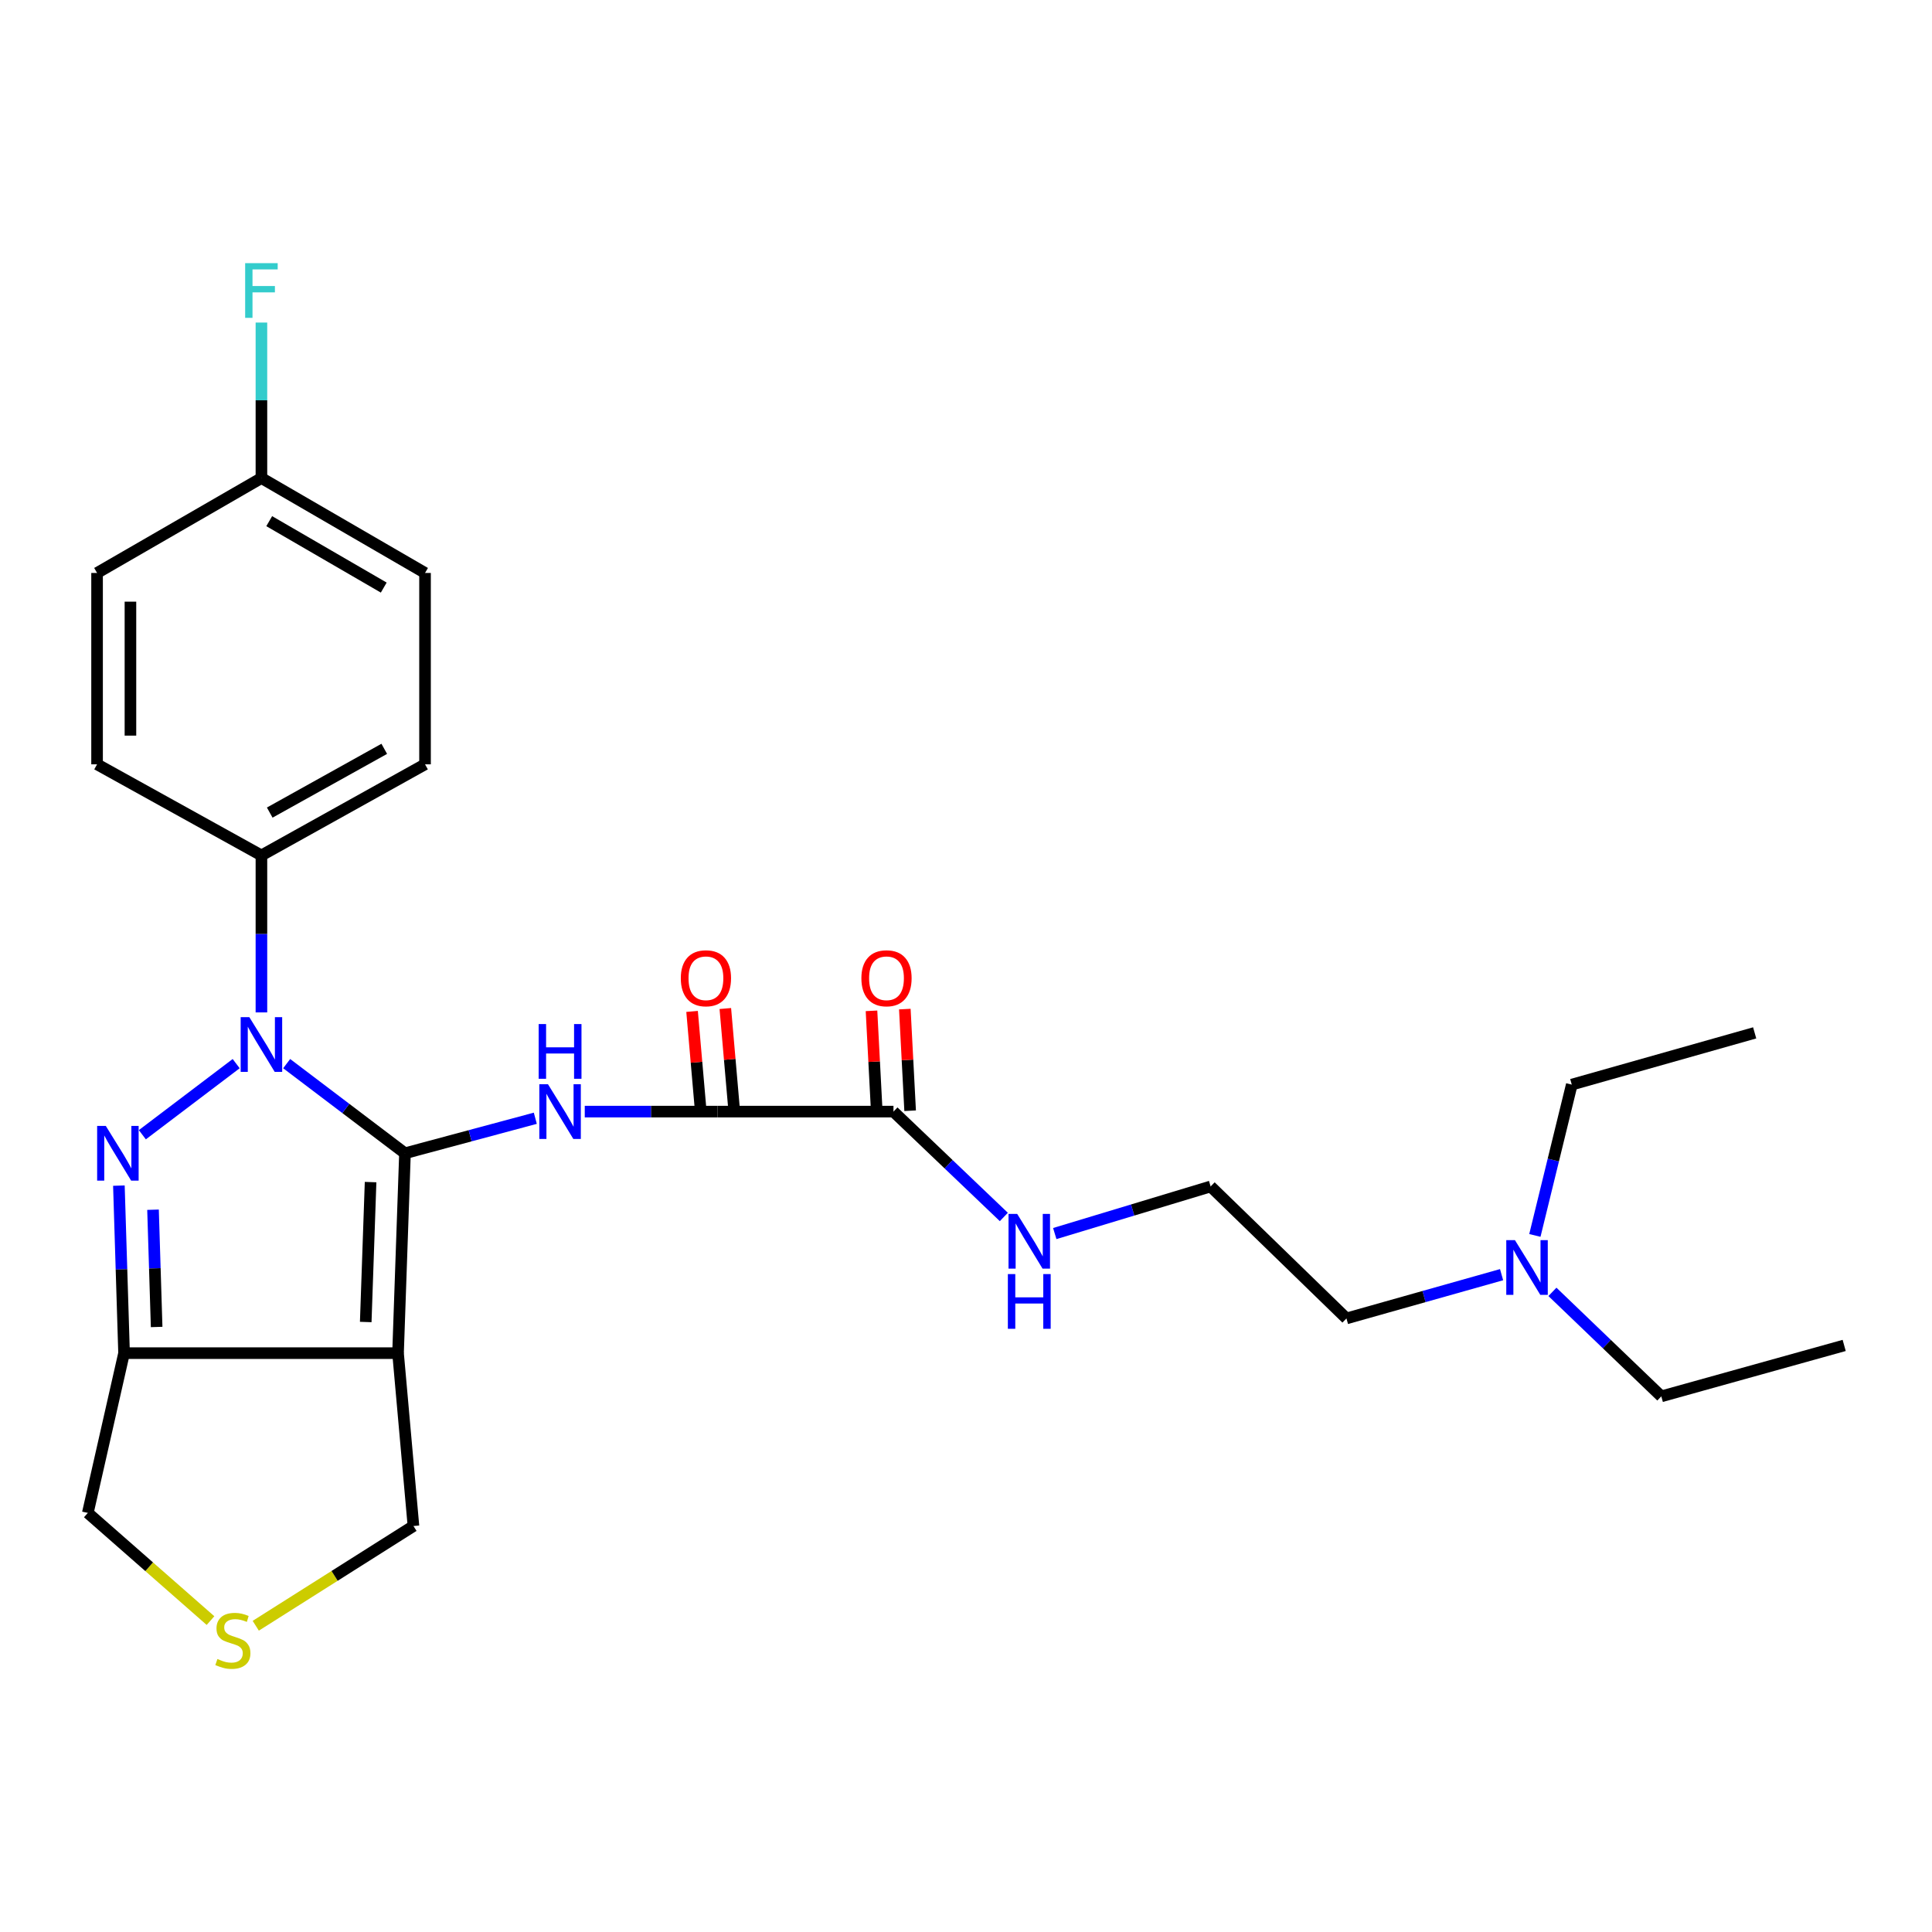 <?xml version='1.0' encoding='iso-8859-1'?>
<svg version='1.1' baseProfile='full'
              xmlns='http://www.w3.org/2000/svg'
                      xmlns:rdkit='http://www.rdkit.org/xml'
                      xmlns:xlink='http://www.w3.org/1999/xlink'
                  xml:space='preserve'
width='1000px' height='1000px' viewBox='0 0 1000 1000'>
<!-- END OF HEADER -->
<rect style='opacity:1.0;fill:#FFFFFF;stroke:none' width='1000' height='1000' x='0' y='0'> </rect>
<path class='bond-0' d='M 209.614,596.929 L 178.998,573.731' style='fill:none;fill-rule:evenodd;stroke:#000000;stroke-width:6px;stroke-linecap:butt;stroke-linejoin:miter;stroke-opacity:1' />
<path class='bond-0' d='M 178.998,573.731 L 148.382,550.532' style='fill:none;fill-rule:evenodd;stroke:#0000FF;stroke-width:6px;stroke-linecap:butt;stroke-linejoin:miter;stroke-opacity:1' />
<path class='bond-2' d='M 209.614,596.929 L 206.025,700.384' style='fill:none;fill-rule:evenodd;stroke:#000000;stroke-width:6px;stroke-linecap:butt;stroke-linejoin:miter;stroke-opacity:1' />
<path class='bond-2' d='M 191.813,611.848 L 189.301,684.267' style='fill:none;fill-rule:evenodd;stroke:#000000;stroke-width:6px;stroke-linecap:butt;stroke-linejoin:miter;stroke-opacity:1' />
<path class='bond-3' d='M 209.614,596.929 L 243.345,587.869' style='fill:none;fill-rule:evenodd;stroke:#000000;stroke-width:6px;stroke-linecap:butt;stroke-linejoin:miter;stroke-opacity:1' />
<path class='bond-3' d='M 243.345,587.869 L 277.076,578.809' style='fill:none;fill-rule:evenodd;stroke:#0000FF;stroke-width:6px;stroke-linecap:butt;stroke-linejoin:miter;stroke-opacity:1' />
<path class='bond-1' d='M 122.242,550.534 L 73.68,587.334' style='fill:none;fill-rule:evenodd;stroke:#0000FF;stroke-width:6px;stroke-linecap:butt;stroke-linejoin:miter;stroke-opacity:1' />
<path class='bond-7' d='M 135.312,524.022 L 135.312,483.39' style='fill:none;fill-rule:evenodd;stroke:#0000FF;stroke-width:6px;stroke-linecap:butt;stroke-linejoin:miter;stroke-opacity:1' />
<path class='bond-7' d='M 135.312,483.39 L 135.312,442.759' style='fill:none;fill-rule:evenodd;stroke:#000000;stroke-width:6px;stroke-linecap:butt;stroke-linejoin:miter;stroke-opacity:1' />
<path class='bond-27' d='M 61.537,613.676 L 62.876,657.03' style='fill:none;fill-rule:evenodd;stroke:#0000FF;stroke-width:6px;stroke-linecap:butt;stroke-linejoin:miter;stroke-opacity:1' />
<path class='bond-27' d='M 62.876,657.03 L 64.215,700.384' style='fill:none;fill-rule:evenodd;stroke:#000000;stroke-width:6px;stroke-linecap:butt;stroke-linejoin:miter;stroke-opacity:1' />
<path class='bond-27' d='M 79.203,626.149 L 80.14,656.497' style='fill:none;fill-rule:evenodd;stroke:#0000FF;stroke-width:6px;stroke-linecap:butt;stroke-linejoin:miter;stroke-opacity:1' />
<path class='bond-27' d='M 80.14,656.497 L 81.078,686.844' style='fill:none;fill-rule:evenodd;stroke:#000000;stroke-width:6px;stroke-linecap:butt;stroke-linejoin:miter;stroke-opacity:1' />
<path class='bond-4' d='M 206.025,700.384 L 64.215,700.384' style='fill:none;fill-rule:evenodd;stroke:#000000;stroke-width:6px;stroke-linecap:butt;stroke-linejoin:miter;stroke-opacity:1' />
<path class='bond-10' d='M 206.025,700.384 L 213.999,789.857' style='fill:none;fill-rule:evenodd;stroke:#000000;stroke-width:6px;stroke-linecap:butt;stroke-linejoin:miter;stroke-opacity:1' />
<path class='bond-5' d='M 302.672,575.366 L 337.033,575.366' style='fill:none;fill-rule:evenodd;stroke:#0000FF;stroke-width:6px;stroke-linecap:butt;stroke-linejoin:miter;stroke-opacity:1' />
<path class='bond-5' d='M 337.033,575.366 L 371.394,575.366' style='fill:none;fill-rule:evenodd;stroke:#000000;stroke-width:6px;stroke-linecap:butt;stroke-linejoin:miter;stroke-opacity:1' />
<path class='bond-13' d='M 64.215,700.384 L 45.455,783.082' style='fill:none;fill-rule:evenodd;stroke:#000000;stroke-width:6px;stroke-linecap:butt;stroke-linejoin:miter;stroke-opacity:1' />
<path class='bond-6' d='M 371.394,575.366 L 462.46,575.366' style='fill:none;fill-rule:evenodd;stroke:#000000;stroke-width:6px;stroke-linecap:butt;stroke-linejoin:miter;stroke-opacity:1' />
<path class='bond-9' d='M 379.998,574.618 L 377.711,548.315' style='fill:none;fill-rule:evenodd;stroke:#000000;stroke-width:6px;stroke-linecap:butt;stroke-linejoin:miter;stroke-opacity:1' />
<path class='bond-9' d='M 377.711,548.315 L 375.425,522.011' style='fill:none;fill-rule:evenodd;stroke:#FF0000;stroke-width:6px;stroke-linecap:butt;stroke-linejoin:miter;stroke-opacity:1' />
<path class='bond-9' d='M 362.79,576.114 L 360.503,549.811' style='fill:none;fill-rule:evenodd;stroke:#000000;stroke-width:6px;stroke-linecap:butt;stroke-linejoin:miter;stroke-opacity:1' />
<path class='bond-9' d='M 360.503,549.811 L 358.217,523.507' style='fill:none;fill-rule:evenodd;stroke:#FF0000;stroke-width:6px;stroke-linecap:butt;stroke-linejoin:miter;stroke-opacity:1' />
<path class='bond-11' d='M 471.085,574.916 L 469.711,548.61' style='fill:none;fill-rule:evenodd;stroke:#000000;stroke-width:6px;stroke-linecap:butt;stroke-linejoin:miter;stroke-opacity:1' />
<path class='bond-11' d='M 469.711,548.61 L 468.338,522.305' style='fill:none;fill-rule:evenodd;stroke:#FF0000;stroke-width:6px;stroke-linecap:butt;stroke-linejoin:miter;stroke-opacity:1' />
<path class='bond-11' d='M 453.836,575.817 L 452.462,549.511' style='fill:none;fill-rule:evenodd;stroke:#000000;stroke-width:6px;stroke-linecap:butt;stroke-linejoin:miter;stroke-opacity:1' />
<path class='bond-11' d='M 452.462,549.511 L 451.088,523.205' style='fill:none;fill-rule:evenodd;stroke:#FF0000;stroke-width:6px;stroke-linecap:butt;stroke-linejoin:miter;stroke-opacity:1' />
<path class='bond-12' d='M 462.46,575.366 L 491.021,602.633' style='fill:none;fill-rule:evenodd;stroke:#000000;stroke-width:6px;stroke-linecap:butt;stroke-linejoin:miter;stroke-opacity:1' />
<path class='bond-12' d='M 491.021,602.633 L 519.582,629.899' style='fill:none;fill-rule:evenodd;stroke:#0000FF;stroke-width:6px;stroke-linecap:butt;stroke-linejoin:miter;stroke-opacity:1' />
<path class='bond-14' d='M 135.312,442.759 L 219.997,395.613' style='fill:none;fill-rule:evenodd;stroke:#000000;stroke-width:6px;stroke-linecap:butt;stroke-linejoin:miter;stroke-opacity:1' />
<path class='bond-14' d='M 139.613,420.595 L 198.892,387.593' style='fill:none;fill-rule:evenodd;stroke:#000000;stroke-width:6px;stroke-linecap:butt;stroke-linejoin:miter;stroke-opacity:1' />
<path class='bond-15' d='M 135.312,442.759 L 50.243,395.613' style='fill:none;fill-rule:evenodd;stroke:#000000;stroke-width:6px;stroke-linecap:butt;stroke-linejoin:miter;stroke-opacity:1' />
<path class='bond-8' d='M 132.379,841.486 L 173.189,815.672' style='fill:none;fill-rule:evenodd;stroke:#CCCC00;stroke-width:6px;stroke-linecap:butt;stroke-linejoin:miter;stroke-opacity:1' />
<path class='bond-8' d='M 173.189,815.672 L 213.999,789.857' style='fill:none;fill-rule:evenodd;stroke:#000000;stroke-width:6px;stroke-linecap:butt;stroke-linejoin:miter;stroke-opacity:1' />
<path class='bond-28' d='M 108.957,838.817 L 77.206,810.95' style='fill:none;fill-rule:evenodd;stroke:#CCCC00;stroke-width:6px;stroke-linecap:butt;stroke-linejoin:miter;stroke-opacity:1' />
<path class='bond-28' d='M 77.206,810.95 L 45.455,783.082' style='fill:none;fill-rule:evenodd;stroke:#000000;stroke-width:6px;stroke-linecap:butt;stroke-linejoin:miter;stroke-opacity:1' />
<path class='bond-21' d='M 545.943,638.485 L 586.281,626.295' style='fill:none;fill-rule:evenodd;stroke:#0000FF;stroke-width:6px;stroke-linecap:butt;stroke-linejoin:miter;stroke-opacity:1' />
<path class='bond-21' d='M 586.281,626.295 L 626.62,614.106' style='fill:none;fill-rule:evenodd;stroke:#000000;stroke-width:6px;stroke-linecap:butt;stroke-linejoin:miter;stroke-opacity:1' />
<path class='bond-18' d='M 219.997,395.613 L 219.997,296.563' style='fill:none;fill-rule:evenodd;stroke:#000000;stroke-width:6px;stroke-linecap:butt;stroke-linejoin:miter;stroke-opacity:1' />
<path class='bond-19' d='M 50.243,395.613 L 50.243,296.563' style='fill:none;fill-rule:evenodd;stroke:#000000;stroke-width:6px;stroke-linecap:butt;stroke-linejoin:miter;stroke-opacity:1' />
<path class='bond-19' d='M 67.516,380.756 L 67.516,311.42' style='fill:none;fill-rule:evenodd;stroke:#000000;stroke-width:6px;stroke-linecap:butt;stroke-linejoin:miter;stroke-opacity:1' />
<path class='bond-16' d='M 135.312,247.441 L 50.243,296.563' style='fill:none;fill-rule:evenodd;stroke:#000000;stroke-width:6px;stroke-linecap:butt;stroke-linejoin:miter;stroke-opacity:1' />
<path class='bond-20' d='M 135.312,247.441 L 135.312,207.197' style='fill:none;fill-rule:evenodd;stroke:#000000;stroke-width:6px;stroke-linecap:butt;stroke-linejoin:miter;stroke-opacity:1' />
<path class='bond-20' d='M 135.312,207.197 L 135.312,166.954' style='fill:none;fill-rule:evenodd;stroke:#33CCCC;stroke-width:6px;stroke-linecap:butt;stroke-linejoin:miter;stroke-opacity:1' />
<path class='bond-29' d='M 135.312,247.441 L 219.997,296.563' style='fill:none;fill-rule:evenodd;stroke:#000000;stroke-width:6px;stroke-linecap:butt;stroke-linejoin:miter;stroke-opacity:1' />
<path class='bond-29' d='M 139.348,269.75 L 198.627,304.136' style='fill:none;fill-rule:evenodd;stroke:#000000;stroke-width:6px;stroke-linecap:butt;stroke-linejoin:miter;stroke-opacity:1' />
<path class='bond-17' d='M 777.218,659.765 L 737.069,671.092' style='fill:none;fill-rule:evenodd;stroke:#0000FF;stroke-width:6px;stroke-linecap:butt;stroke-linejoin:miter;stroke-opacity:1' />
<path class='bond-17' d='M 737.069,671.092 L 696.92,682.42' style='fill:none;fill-rule:evenodd;stroke:#000000;stroke-width:6px;stroke-linecap:butt;stroke-linejoin:miter;stroke-opacity:1' />
<path class='bond-23' d='M 794.447,639.454 L 803.999,600.424' style='fill:none;fill-rule:evenodd;stroke:#0000FF;stroke-width:6px;stroke-linecap:butt;stroke-linejoin:miter;stroke-opacity:1' />
<path class='bond-23' d='M 803.999,600.424 L 813.551,561.394' style='fill:none;fill-rule:evenodd;stroke:#000000;stroke-width:6px;stroke-linecap:butt;stroke-linejoin:miter;stroke-opacity:1' />
<path class='bond-24' d='M 803.534,668.668 L 831.712,695.71' style='fill:none;fill-rule:evenodd;stroke:#0000FF;stroke-width:6px;stroke-linecap:butt;stroke-linejoin:miter;stroke-opacity:1' />
<path class='bond-24' d='M 831.712,695.71 L 859.89,722.752' style='fill:none;fill-rule:evenodd;stroke:#000000;stroke-width:6px;stroke-linecap:butt;stroke-linejoin:miter;stroke-opacity:1' />
<path class='bond-22' d='M 626.62,614.106 L 696.92,682.42' style='fill:none;fill-rule:evenodd;stroke:#000000;stroke-width:6px;stroke-linecap:butt;stroke-linejoin:miter;stroke-opacity:1' />
<path class='bond-25' d='M 813.551,561.394 L 908.216,534.612' style='fill:none;fill-rule:evenodd;stroke:#000000;stroke-width:6px;stroke-linecap:butt;stroke-linejoin:miter;stroke-opacity:1' />
<path class='bond-26' d='M 859.89,722.752 L 954.545,696.392' style='fill:none;fill-rule:evenodd;stroke:#000000;stroke-width:6px;stroke-linecap:butt;stroke-linejoin:miter;stroke-opacity:1' />
<path  class='atom-1' d='M 129.052 526.469
L 138.332 541.469
Q 139.252 542.949, 140.732 545.629
Q 142.212 548.309, 142.292 548.469
L 142.292 526.469
L 146.052 526.469
L 146.052 554.789
L 142.172 554.789
L 132.212 538.389
Q 131.052 536.469, 129.812 534.269
Q 128.612 532.069, 128.252 531.389
L 128.252 554.789
L 124.572 554.789
L 124.572 526.469
L 129.052 526.469
' fill='#0000FF'/>
<path  class='atom-2' d='M 54.759 582.769
L 64.039 597.769
Q 64.959 599.249, 66.439 601.929
Q 67.919 604.609, 67.999 604.769
L 67.999 582.769
L 71.759 582.769
L 71.759 611.089
L 67.879 611.089
L 57.919 594.689
Q 56.759 592.769, 55.519 590.569
Q 54.319 588.369, 53.959 587.689
L 53.959 611.089
L 50.279 611.089
L 50.279 582.769
L 54.759 582.769
' fill='#0000FF'/>
<path  class='atom-4' d='M 283.635 561.206
L 292.915 576.206
Q 293.835 577.686, 295.315 580.366
Q 296.795 583.046, 296.875 583.206
L 296.875 561.206
L 300.635 561.206
L 300.635 589.526
L 296.755 589.526
L 286.795 573.126
Q 285.635 571.206, 284.395 569.006
Q 283.195 566.806, 282.835 566.126
L 282.835 589.526
L 279.155 589.526
L 279.155 561.206
L 283.635 561.206
' fill='#0000FF'/>
<path  class='atom-4' d='M 278.815 530.054
L 282.655 530.054
L 282.655 542.094
L 297.135 542.094
L 297.135 530.054
L 300.975 530.054
L 300.975 558.374
L 297.135 558.374
L 297.135 545.294
L 282.655 545.294
L 282.655 558.374
L 278.815 558.374
L 278.815 530.054
' fill='#0000FF'/>
<path  class='atom-9' d='M 112.534 858.698
Q 112.854 858.818, 114.174 859.378
Q 115.494 859.938, 116.934 860.298
Q 118.414 860.618, 119.854 860.618
Q 122.534 860.618, 124.094 859.338
Q 125.654 858.018, 125.654 855.738
Q 125.654 854.178, 124.854 853.218
Q 124.094 852.258, 122.894 851.738
Q 121.694 851.218, 119.694 850.618
Q 117.174 849.858, 115.654 849.138
Q 114.174 848.418, 113.094 846.898
Q 112.054 845.378, 112.054 842.818
Q 112.054 839.258, 114.454 837.058
Q 116.894 834.858, 121.694 834.858
Q 124.974 834.858, 128.694 836.418
L 127.774 839.498
Q 124.374 838.098, 121.814 838.098
Q 119.054 838.098, 117.534 839.258
Q 116.014 840.378, 116.054 842.338
Q 116.054 843.858, 116.814 844.778
Q 117.614 845.698, 118.734 846.218
Q 119.894 846.738, 121.814 847.338
Q 124.374 848.138, 125.894 848.938
Q 127.414 849.738, 128.494 851.378
Q 129.614 852.978, 129.614 855.738
Q 129.614 859.658, 126.974 861.778
Q 124.374 863.858, 120.014 863.858
Q 117.494 863.858, 115.574 863.298
Q 113.694 862.778, 111.454 861.858
L 112.534 858.698
' fill='#CCCC00'/>
<path  class='atom-10' d='M 352.387 506.345
Q 352.387 499.545, 355.747 495.745
Q 359.107 491.945, 365.387 491.945
Q 371.667 491.945, 375.027 495.745
Q 378.387 499.545, 378.387 506.345
Q 378.387 513.225, 374.987 517.145
Q 371.587 521.025, 365.387 521.025
Q 359.147 521.025, 355.747 517.145
Q 352.387 513.265, 352.387 506.345
M 365.387 517.825
Q 369.707 517.825, 372.027 514.945
Q 374.387 512.025, 374.387 506.345
Q 374.387 500.785, 372.027 497.985
Q 369.707 495.145, 365.387 495.145
Q 361.067 495.145, 358.707 497.945
Q 356.387 500.745, 356.387 506.345
Q 356.387 512.065, 358.707 514.945
Q 361.067 517.825, 365.387 517.825
' fill='#FF0000'/>
<path  class='atom-12' d='M 445.852 506.345
Q 445.852 499.545, 449.212 495.745
Q 452.572 491.945, 458.852 491.945
Q 465.132 491.945, 468.492 495.745
Q 471.852 499.545, 471.852 506.345
Q 471.852 513.225, 468.452 517.145
Q 465.052 521.025, 458.852 521.025
Q 452.612 521.025, 449.212 517.145
Q 445.852 513.265, 445.852 506.345
M 458.852 517.825
Q 463.172 517.825, 465.492 514.945
Q 467.852 512.025, 467.852 506.345
Q 467.852 500.785, 465.492 497.985
Q 463.172 495.145, 458.852 495.145
Q 454.532 495.145, 452.172 497.945
Q 449.852 500.745, 449.852 506.345
Q 449.852 512.065, 452.172 514.945
Q 454.532 517.825, 458.852 517.825
' fill='#FF0000'/>
<path  class='atom-13' d='M 526.491 628.311
L 535.771 643.311
Q 536.691 644.791, 538.171 647.471
Q 539.651 650.151, 539.731 650.311
L 539.731 628.311
L 543.491 628.311
L 543.491 656.631
L 539.611 656.631
L 529.651 640.231
Q 528.491 638.311, 527.251 636.111
Q 526.051 633.911, 525.691 633.231
L 525.691 656.631
L 522.011 656.631
L 522.011 628.311
L 526.491 628.311
' fill='#0000FF'/>
<path  class='atom-13' d='M 521.671 659.463
L 525.511 659.463
L 525.511 671.503
L 539.991 671.503
L 539.991 659.463
L 543.831 659.463
L 543.831 687.783
L 539.991 687.783
L 539.991 674.703
L 525.511 674.703
L 525.511 687.783
L 521.671 687.783
L 521.671 659.463
' fill='#0000FF'/>
<path  class='atom-18' d='M 784.126 641.89
L 793.406 656.89
Q 794.326 658.37, 795.806 661.05
Q 797.286 663.73, 797.366 663.89
L 797.366 641.89
L 801.126 641.89
L 801.126 670.21
L 797.246 670.21
L 787.286 653.81
Q 786.126 651.89, 784.886 649.69
Q 783.686 647.49, 783.326 646.81
L 783.326 670.21
L 779.646 670.21
L 779.646 641.89
L 784.126 641.89
' fill='#0000FF'/>
<path  class='atom-21' d='M 126.892 136.207
L 143.732 136.207
L 143.732 139.447
L 130.692 139.447
L 130.692 148.047
L 142.292 148.047
L 142.292 151.327
L 130.692 151.327
L 130.692 164.527
L 126.892 164.527
L 126.892 136.207
' fill='#33CCCC'/>
</svg>
